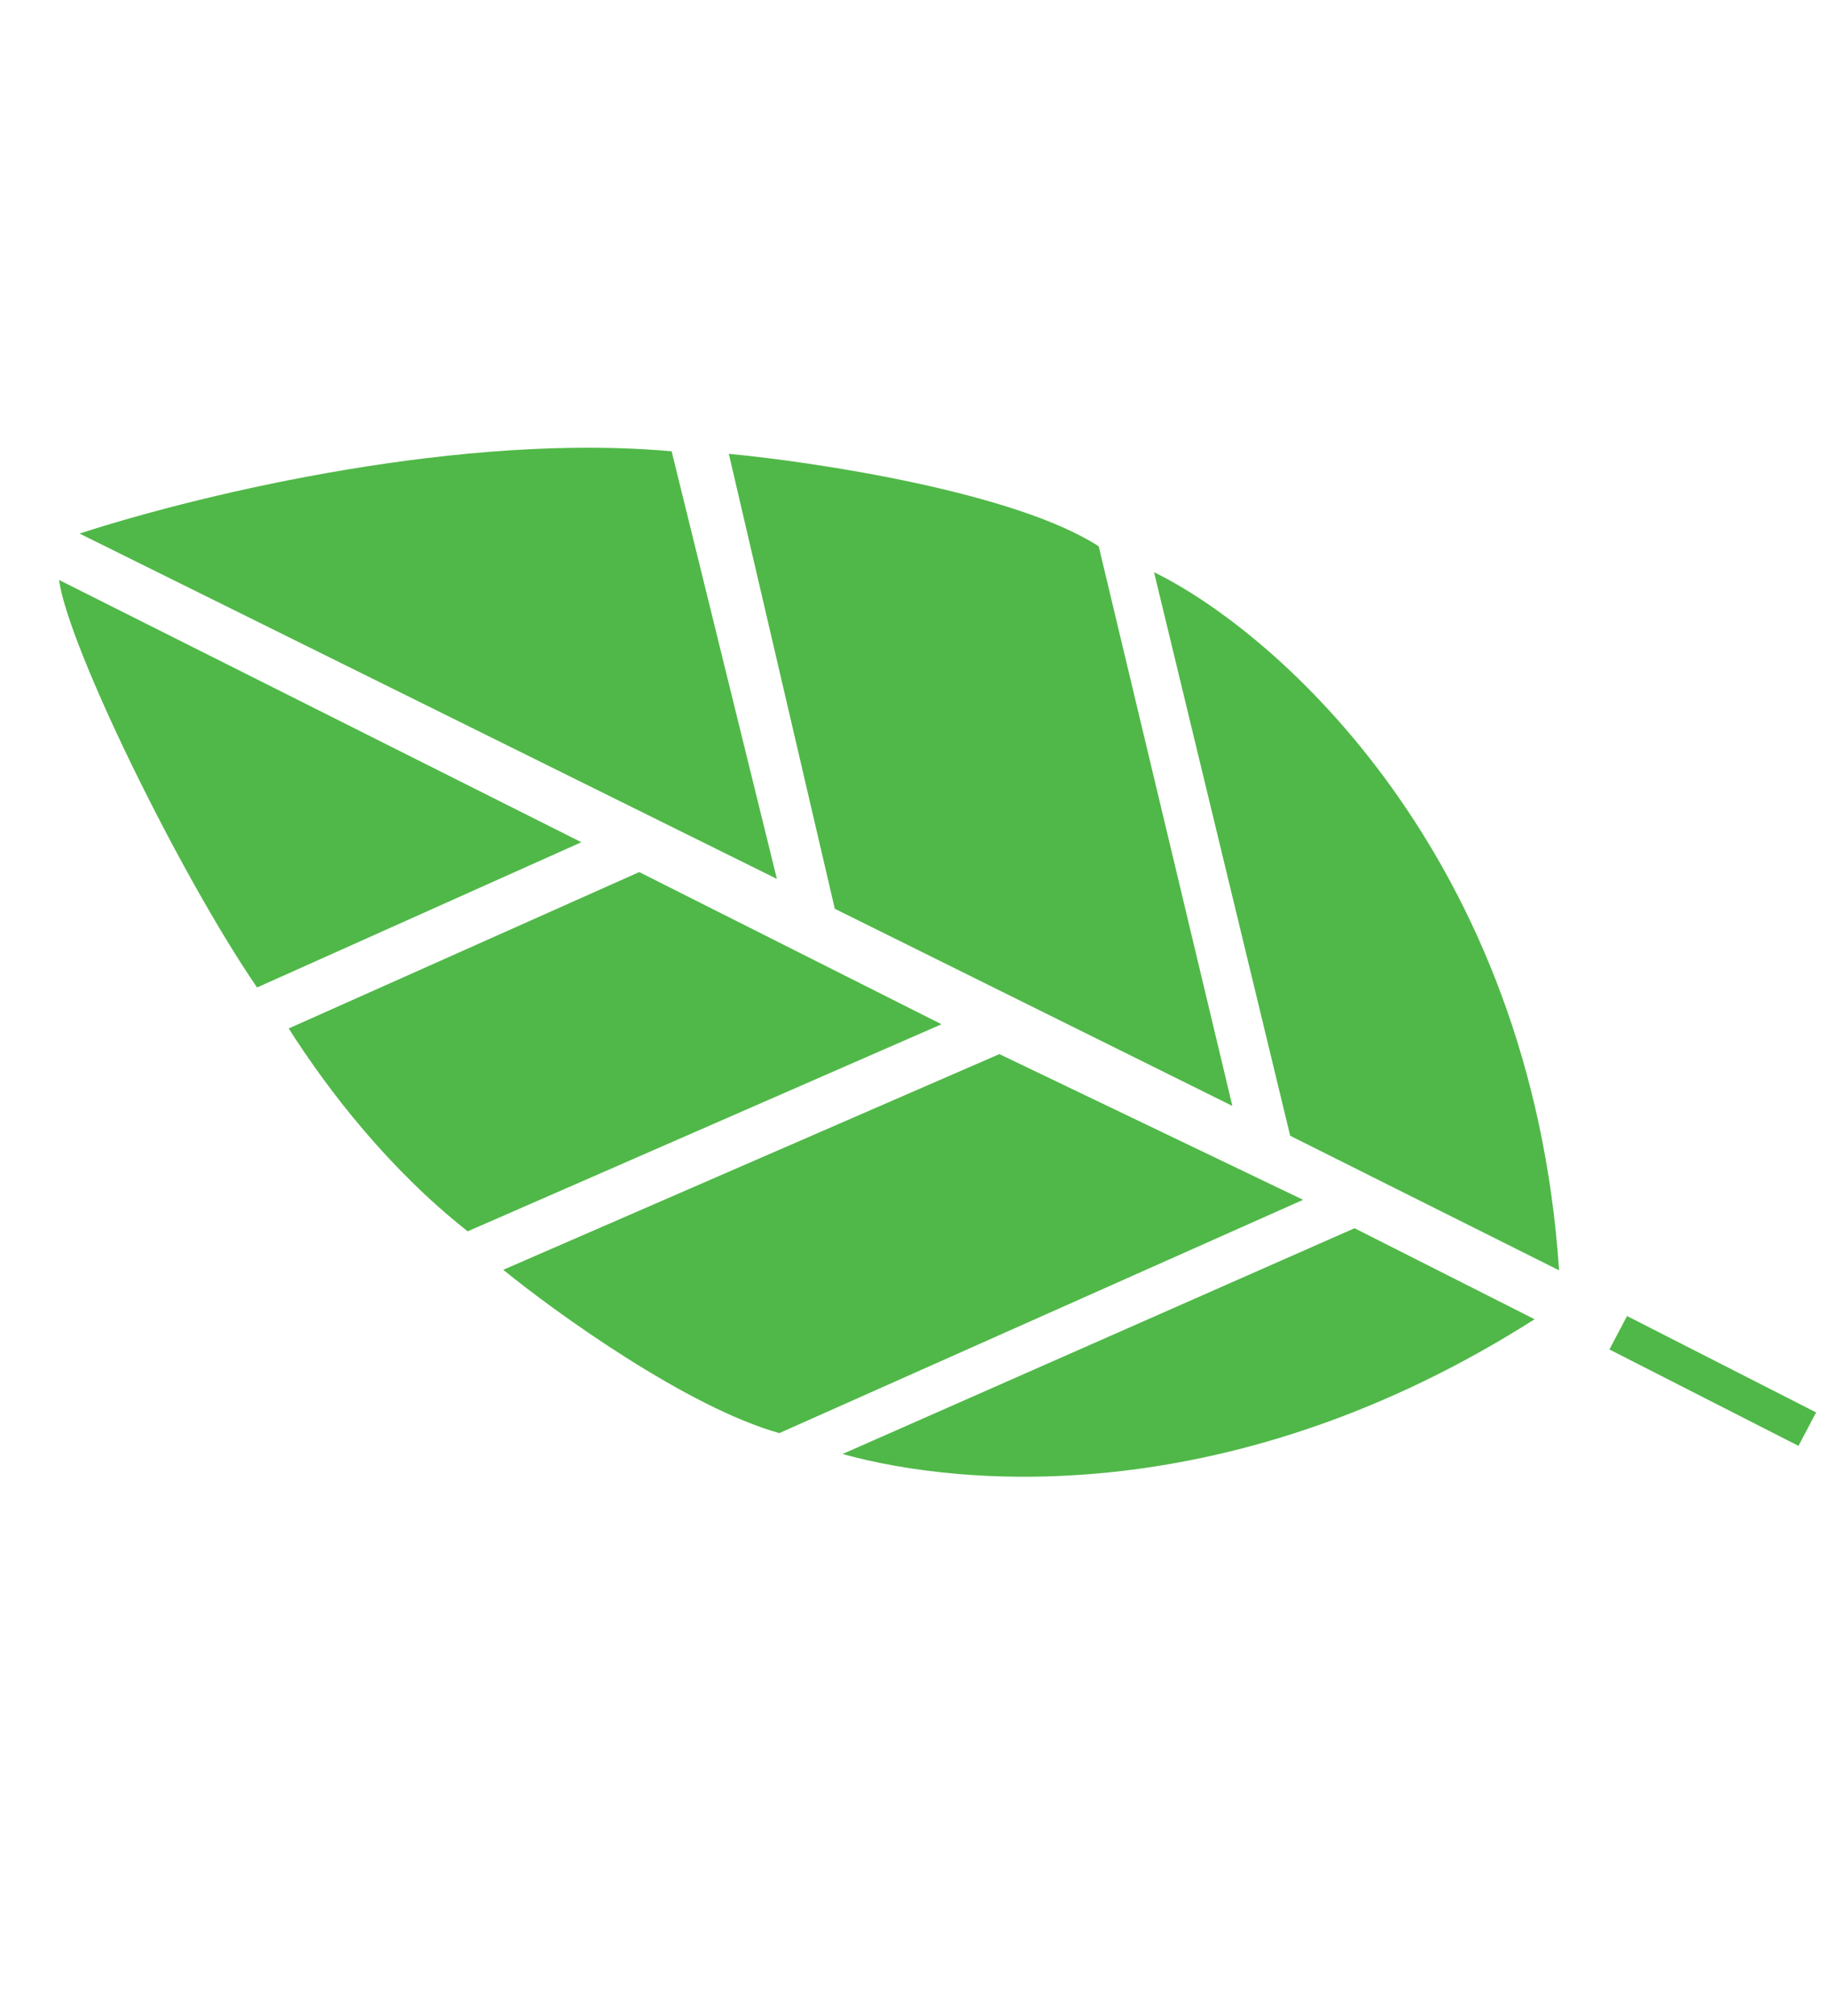 <svg width="195" height="215" viewBox="0 0 195 215" fill="none" xmlns="http://www.w3.org/2000/svg">
<path d="M173.562 140.329L193.731 150.609L191.851 154.175L171.682 143.895L173.562 140.329Z" fill="#50B848"/>
<path d="M137.63 121.11L166.312 135.456C163.374 91.34 136.283 67.447 123.105 61.016L137.63 121.11Z" fill="#50B848"/>
<path d="M89.051 96.904L131.461 117.926L117.204 58.254C108.339 52.516 87.205 49.288 77.746 48.392L89.051 96.904Z" fill="#50B848"/>
<path d="M8.485 56.895L82.875 93.721L71.646 48.123C49.634 46.125 22.406 52.385 8.485 56.895Z" fill="#50B848"/>
<path d="M144.492 130.967L163.703 140.672C131.639 161.066 102.841 158.648 89.88 155.041L144.492 130.967Z" fill="#50B848"/>
<path d="M106.605 112.4L139.007 127.936L83.13 152.815C73.313 150.053 59.407 140.054 53.681 135.401L106.605 112.4Z" fill="#50B848"/>
<path d="M68.189 92.99L100.437 109.217L49.891 131.298C41.57 124.739 35.091 116.416 30.797 109.666L68.189 92.99Z" fill="#50B848"/>
<path d="M6.299 61.843L62.015 89.807L27.422 105.295C19.218 93.329 7.257 68.937 6.299 61.843Z" fill="#50B848"/>
</svg>
